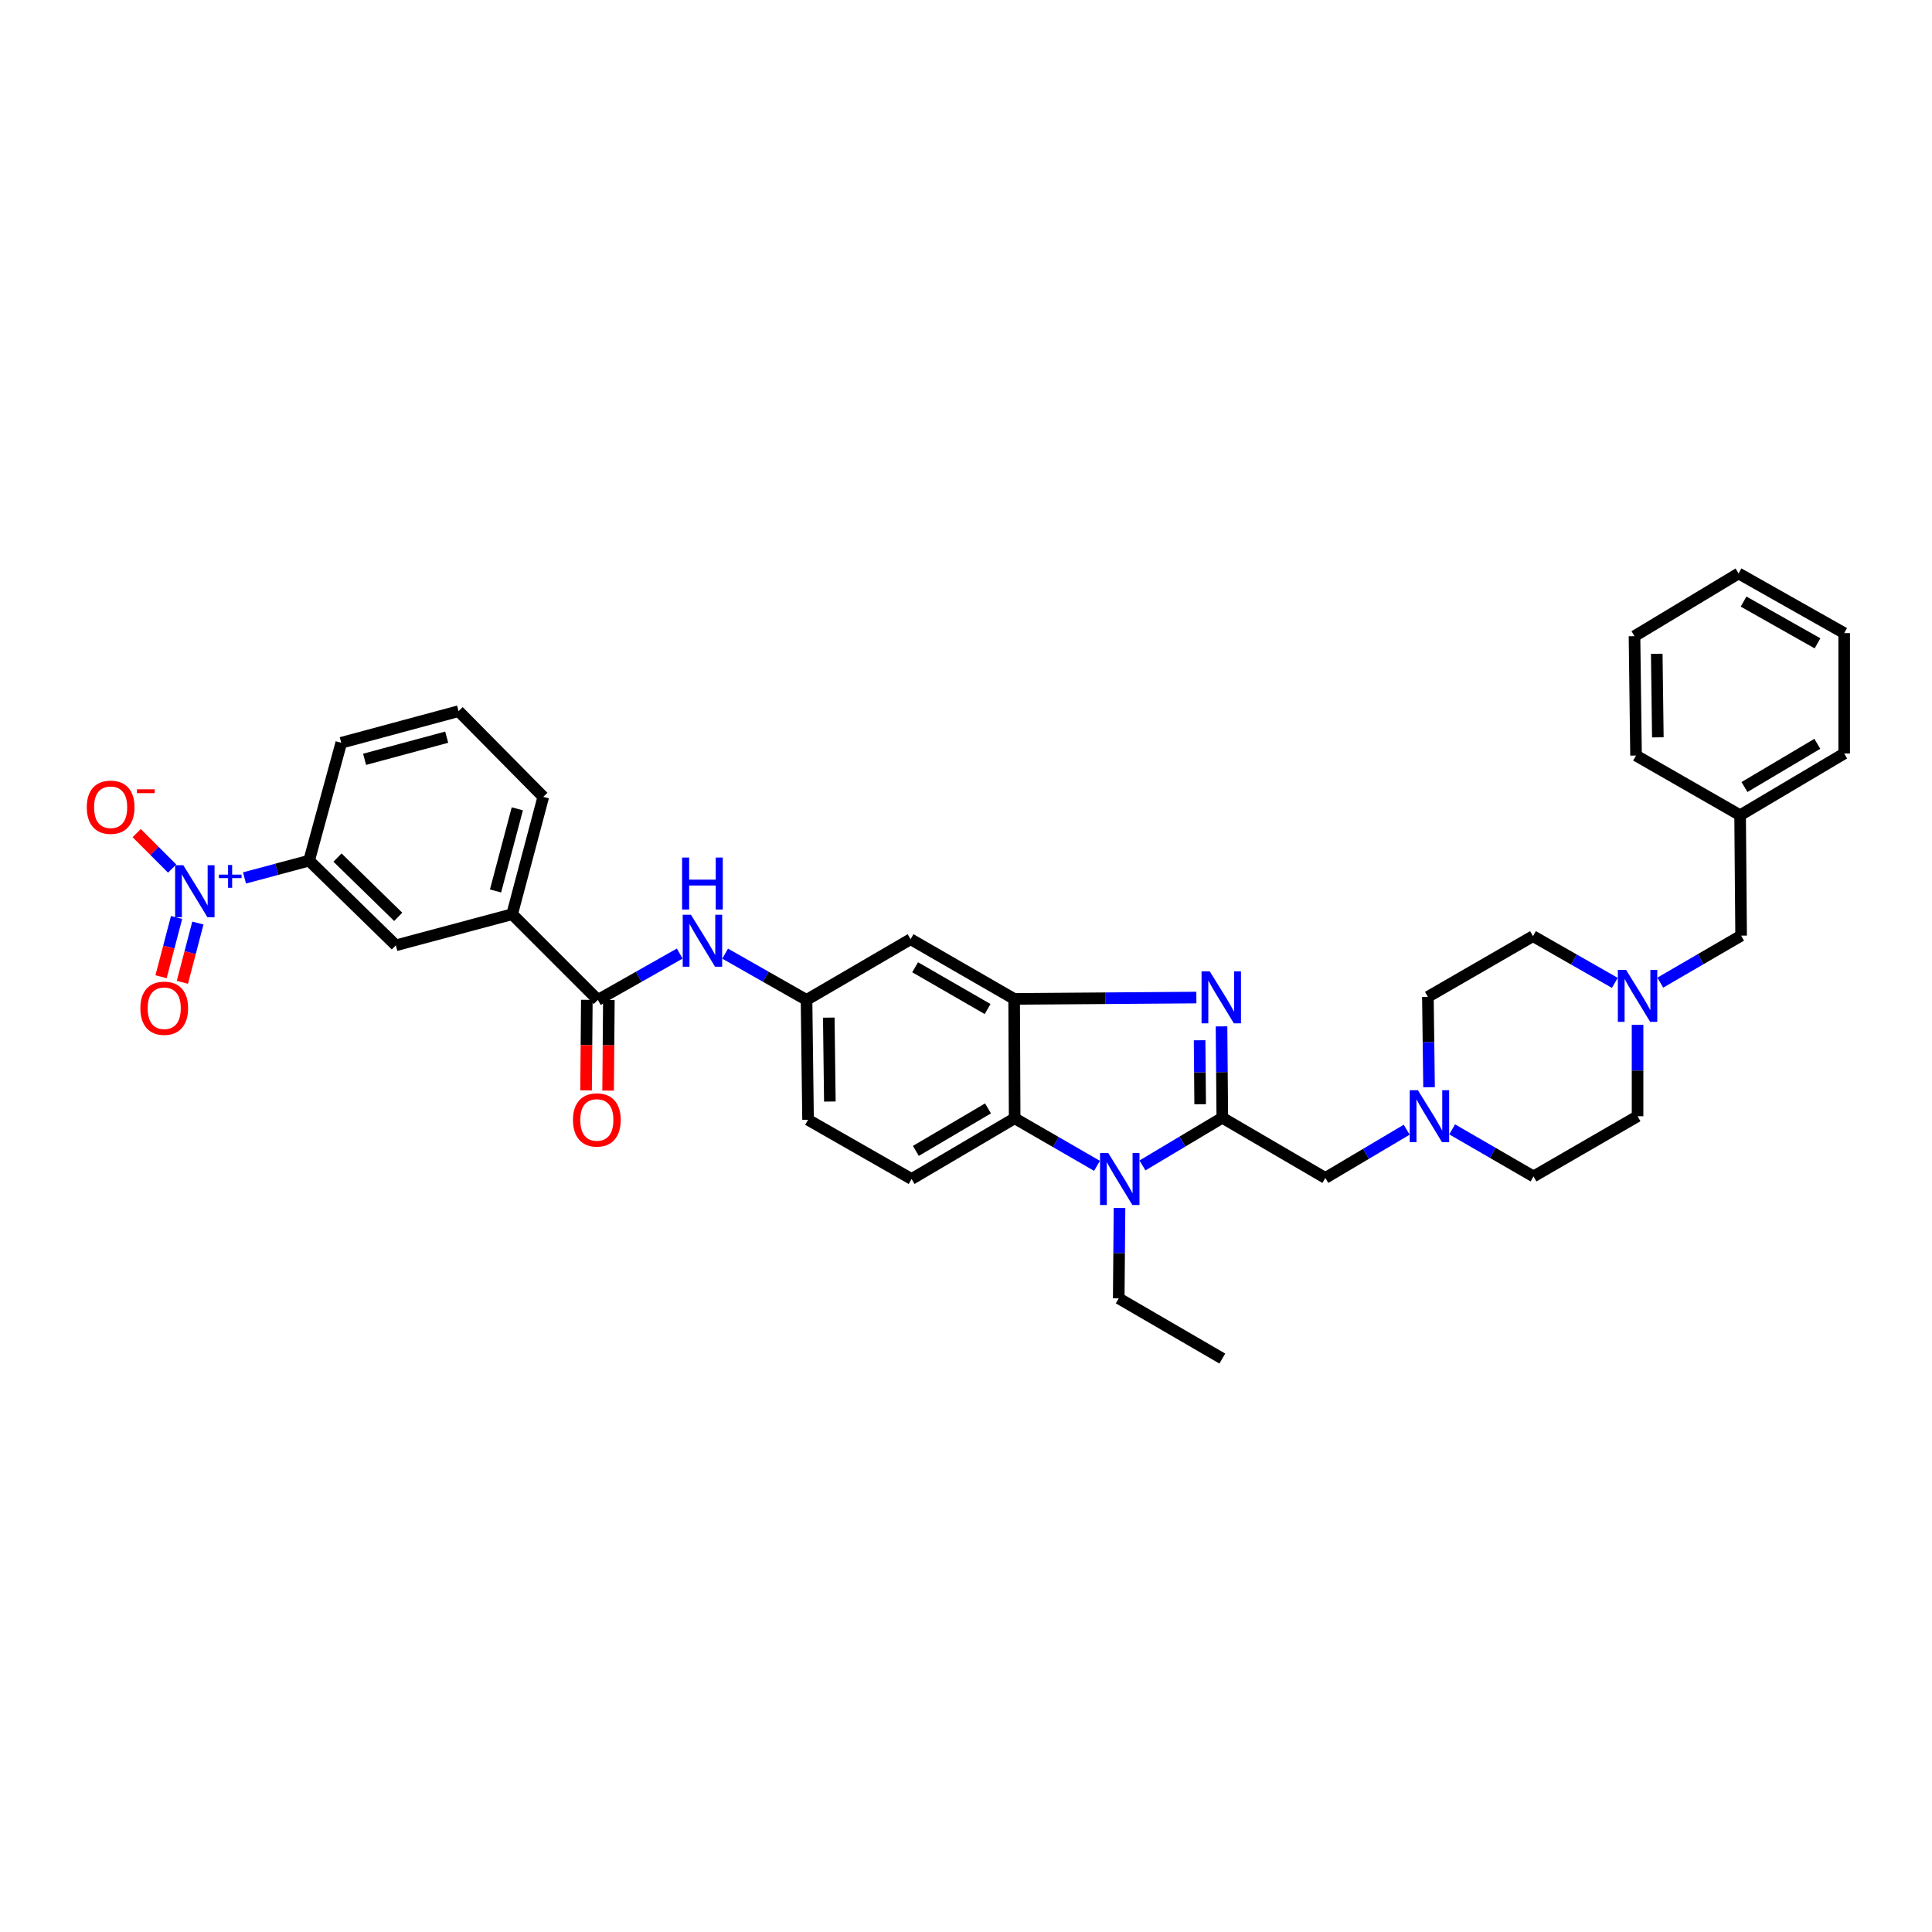 <?xml version='1.0' encoding='iso-8859-1'?>
<svg version='1.1' baseProfile='full'
              xmlns='http://www.w3.org/2000/svg'
                      xmlns:rdkit='http://www.rdkit.org/xml'
                      xmlns:xlink='http://www.w3.org/1999/xlink'
                  xml:space='preserve'
width='1000px' height='1000px' viewBox='0 0 1000 1000'>
<!-- END OF HEADER -->
<rect style='opacity:1.0;fill:#FFFFFF;stroke:none' width='1000' height='1000' x='0' y='0'> </rect>
<path class='bond-0' d='M 632.665,578.554 L 632.46,554.902' style='fill:none;fill-rule:evenodd;stroke:#000000;stroke-width:6px;stroke-linecap:butt;stroke-linejoin:miter;stroke-opacity:1' />
<path class='bond-0' d='M 632.46,554.902 L 632.256,531.25' style='fill:none;fill-rule:evenodd;stroke:#0000FF;stroke-width:6px;stroke-linecap:butt;stroke-linejoin:miter;stroke-opacity:1' />
<path class='bond-0' d='M 621.201,571.557 L 621.058,555' style='fill:none;fill-rule:evenodd;stroke:#000000;stroke-width:6px;stroke-linecap:butt;stroke-linejoin:miter;stroke-opacity:1' />
<path class='bond-0' d='M 621.058,555 L 620.915,538.444' style='fill:none;fill-rule:evenodd;stroke:#0000FF;stroke-width:6px;stroke-linecap:butt;stroke-linejoin:miter;stroke-opacity:1' />
<path class='bond-1' d='M 632.665,578.554 L 612,590.89' style='fill:none;fill-rule:evenodd;stroke:#000000;stroke-width:6px;stroke-linecap:butt;stroke-linejoin:miter;stroke-opacity:1' />
<path class='bond-1' d='M 612,590.89 L 591.335,603.226' style='fill:none;fill-rule:evenodd;stroke:#0000FF;stroke-width:6px;stroke-linecap:butt;stroke-linejoin:miter;stroke-opacity:1' />
<path class='bond-8' d='M 632.665,578.554 L 685.993,609.703' style='fill:none;fill-rule:evenodd;stroke:#000000;stroke-width:6px;stroke-linecap:butt;stroke-linejoin:miter;stroke-opacity:1' />
<path class='bond-2' d='M 619.24,516.333 L 572.08,516.684' style='fill:none;fill-rule:evenodd;stroke:#0000FF;stroke-width:6px;stroke-linecap:butt;stroke-linejoin:miter;stroke-opacity:1' />
<path class='bond-2' d='M 572.08,516.684 L 524.919,517.035' style='fill:none;fill-rule:evenodd;stroke:#000000;stroke-width:6px;stroke-linecap:butt;stroke-linejoin:miter;stroke-opacity:1' />
<path class='bond-4' d='M 567.808,603.439 L 546.497,591.13' style='fill:none;fill-rule:evenodd;stroke:#0000FF;stroke-width:6px;stroke-linecap:butt;stroke-linejoin:miter;stroke-opacity:1' />
<path class='bond-4' d='M 546.497,591.13 L 525.185,578.82' style='fill:none;fill-rule:evenodd;stroke:#000000;stroke-width:6px;stroke-linecap:butt;stroke-linejoin:miter;stroke-opacity:1' />
<path class='bond-25' d='M 579.455,625.242 L 579.253,648.634' style='fill:none;fill-rule:evenodd;stroke:#0000FF;stroke-width:6px;stroke-linecap:butt;stroke-linejoin:miter;stroke-opacity:1' />
<path class='bond-25' d='M 579.253,648.634 L 579.052,672.027' style='fill:none;fill-rule:evenodd;stroke:#000000;stroke-width:6px;stroke-linecap:butt;stroke-linejoin:miter;stroke-opacity:1' />
<path class='bond-10' d='M 524.919,517.035 L 471.319,486.133' style='fill:none;fill-rule:evenodd;stroke:#000000;stroke-width:6px;stroke-linecap:butt;stroke-linejoin:miter;stroke-opacity:1' />
<path class='bond-10' d='M 511.184,522.278 L 473.664,500.647' style='fill:none;fill-rule:evenodd;stroke:#000000;stroke-width:6px;stroke-linecap:butt;stroke-linejoin:miter;stroke-opacity:1' />
<path class='bond-36' d='M 524.919,517.035 L 525.185,578.82' style='fill:none;fill-rule:evenodd;stroke:#000000;stroke-width:6px;stroke-linecap:butt;stroke-linejoin:miter;stroke-opacity:1' />
<path class='bond-3' d='M 126.553,454.419 L 143.273,449.941' style='fill:none;fill-rule:evenodd;stroke:#0000FF;stroke-width:6px;stroke-linecap:butt;stroke-linejoin:miter;stroke-opacity:1' />
<path class='bond-3' d='M 143.273,449.941 L 159.993,445.462' style='fill:none;fill-rule:evenodd;stroke:#000000;stroke-width:6px;stroke-linecap:butt;stroke-linejoin:miter;stroke-opacity:1' />
<path class='bond-15' d='M 89.097,449.563 L 79.923,440.392' style='fill:none;fill-rule:evenodd;stroke:#0000FF;stroke-width:6px;stroke-linecap:butt;stroke-linejoin:miter;stroke-opacity:1' />
<path class='bond-15' d='M 79.923,440.392 L 70.749,431.221' style='fill:none;fill-rule:evenodd;stroke:#FF0000;stroke-width:6px;stroke-linecap:butt;stroke-linejoin:miter;stroke-opacity:1' />
<path class='bond-17' d='M 91.394,474.88 L 87.378,490.22' style='fill:none;fill-rule:evenodd;stroke:#0000FF;stroke-width:6px;stroke-linecap:butt;stroke-linejoin:miter;stroke-opacity:1' />
<path class='bond-17' d='M 87.378,490.22 L 83.361,505.559' style='fill:none;fill-rule:evenodd;stroke:#FF0000;stroke-width:6px;stroke-linecap:butt;stroke-linejoin:miter;stroke-opacity:1' />
<path class='bond-17' d='M 102.426,477.769 L 98.409,493.108' style='fill:none;fill-rule:evenodd;stroke:#0000FF;stroke-width:6px;stroke-linecap:butt;stroke-linejoin:miter;stroke-opacity:1' />
<path class='bond-17' d='M 98.409,493.108 L 94.392,508.448' style='fill:none;fill-rule:evenodd;stroke:#FF0000;stroke-width:6px;stroke-linecap:butt;stroke-linejoin:miter;stroke-opacity:1' />
<path class='bond-14' d='M 525.185,578.82 L 471.839,610.241' style='fill:none;fill-rule:evenodd;stroke:#000000;stroke-width:6px;stroke-linecap:butt;stroke-linejoin:miter;stroke-opacity:1' />
<path class='bond-14' d='M 511.396,573.708 L 474.053,595.703' style='fill:none;fill-rule:evenodd;stroke:#000000;stroke-width:6px;stroke-linecap:butt;stroke-linejoin:miter;stroke-opacity:1' />
<path class='bond-5' d='M 309.448,517.554 L 330.633,505.564' style='fill:none;fill-rule:evenodd;stroke:#000000;stroke-width:6px;stroke-linecap:butt;stroke-linejoin:miter;stroke-opacity:1' />
<path class='bond-5' d='M 330.633,505.564 L 351.819,493.574' style='fill:none;fill-rule:evenodd;stroke:#0000FF;stroke-width:6px;stroke-linecap:butt;stroke-linejoin:miter;stroke-opacity:1' />
<path class='bond-11' d='M 309.448,517.554 L 265.09,473.197' style='fill:none;fill-rule:evenodd;stroke:#000000;stroke-width:6px;stroke-linecap:butt;stroke-linejoin:miter;stroke-opacity:1' />
<path class='bond-18' d='M 303.746,517.507 L 303.55,540.953' style='fill:none;fill-rule:evenodd;stroke:#000000;stroke-width:6px;stroke-linecap:butt;stroke-linejoin:miter;stroke-opacity:1' />
<path class='bond-18' d='M 303.55,540.953 L 303.354,564.399' style='fill:none;fill-rule:evenodd;stroke:#FF0000;stroke-width:6px;stroke-linecap:butt;stroke-linejoin:miter;stroke-opacity:1' />
<path class='bond-18' d='M 315.149,517.602 L 314.953,541.048' style='fill:none;fill-rule:evenodd;stroke:#000000;stroke-width:6px;stroke-linecap:butt;stroke-linejoin:miter;stroke-opacity:1' />
<path class='bond-18' d='M 314.953,541.048 L 314.756,564.494' style='fill:none;fill-rule:evenodd;stroke:#FF0000;stroke-width:6px;stroke-linecap:butt;stroke-linejoin:miter;stroke-opacity:1' />
<path class='bond-6' d='M 159.993,445.462 L 204.889,489.3' style='fill:none;fill-rule:evenodd;stroke:#000000;stroke-width:6px;stroke-linecap:butt;stroke-linejoin:miter;stroke-opacity:1' />
<path class='bond-6' d='M 174.693,443.879 L 206.121,474.566' style='fill:none;fill-rule:evenodd;stroke:#000000;stroke-width:6px;stroke-linecap:butt;stroke-linejoin:miter;stroke-opacity:1' />
<path class='bond-40' d='M 159.993,445.462 L 176.635,384.463' style='fill:none;fill-rule:evenodd;stroke:#000000;stroke-width:6px;stroke-linecap:butt;stroke-linejoin:miter;stroke-opacity:1' />
<path class='bond-7' d='M 375.335,493.602 L 396.397,505.578' style='fill:none;fill-rule:evenodd;stroke:#0000FF;stroke-width:6px;stroke-linecap:butt;stroke-linejoin:miter;stroke-opacity:1' />
<path class='bond-7' d='M 396.397,505.578 L 417.459,517.554' style='fill:none;fill-rule:evenodd;stroke:#000000;stroke-width:6px;stroke-linecap:butt;stroke-linejoin:miter;stroke-opacity:1' />
<path class='bond-9' d='M 685.993,609.703 L 707.046,597.219' style='fill:none;fill-rule:evenodd;stroke:#000000;stroke-width:6px;stroke-linecap:butt;stroke-linejoin:miter;stroke-opacity:1' />
<path class='bond-9' d='M 707.046,597.219 L 728.1,584.736' style='fill:none;fill-rule:evenodd;stroke:#0000FF;stroke-width:6px;stroke-linecap:butt;stroke-linejoin:miter;stroke-opacity:1' />
<path class='bond-21' d='M 751.633,584.56 L 772.686,596.739' style='fill:none;fill-rule:evenodd;stroke:#0000FF;stroke-width:6px;stroke-linecap:butt;stroke-linejoin:miter;stroke-opacity:1' />
<path class='bond-21' d='M 772.686,596.739 L 793.738,608.917' style='fill:none;fill-rule:evenodd;stroke:#000000;stroke-width:6px;stroke-linecap:butt;stroke-linejoin:miter;stroke-opacity:1' />
<path class='bond-22' d='M 739.678,562.755 L 739.376,539.363' style='fill:none;fill-rule:evenodd;stroke:#0000FF;stroke-width:6px;stroke-linecap:butt;stroke-linejoin:miter;stroke-opacity:1' />
<path class='bond-22' d='M 739.376,539.363 L 739.074,515.97' style='fill:none;fill-rule:evenodd;stroke:#000000;stroke-width:6px;stroke-linecap:butt;stroke-linejoin:miter;stroke-opacity:1' />
<path class='bond-16' d='M 471.319,486.133 L 417.459,517.554' style='fill:none;fill-rule:evenodd;stroke:#000000;stroke-width:6px;stroke-linecap:butt;stroke-linejoin:miter;stroke-opacity:1' />
<path class='bond-13' d='M 265.09,473.197 L 204.889,489.3' style='fill:none;fill-rule:evenodd;stroke:#000000;stroke-width:6px;stroke-linecap:butt;stroke-linejoin:miter;stroke-opacity:1' />
<path class='bond-28' d='M 265.09,473.197 L 281.2,412.457' style='fill:none;fill-rule:evenodd;stroke:#000000;stroke-width:6px;stroke-linecap:butt;stroke-linejoin:miter;stroke-opacity:1' />
<path class='bond-28' d='M 256.485,461.162 L 267.761,418.645' style='fill:none;fill-rule:evenodd;stroke:#000000;stroke-width:6px;stroke-linecap:butt;stroke-linejoin:miter;stroke-opacity:1' />
<path class='bond-12' d='M 835.834,508.735 L 814.653,496.642' style='fill:none;fill-rule:evenodd;stroke:#0000FF;stroke-width:6px;stroke-linecap:butt;stroke-linejoin:miter;stroke-opacity:1' />
<path class='bond-12' d='M 814.653,496.642 L 793.472,484.549' style='fill:none;fill-rule:evenodd;stroke:#000000;stroke-width:6px;stroke-linecap:butt;stroke-linejoin:miter;stroke-opacity:1' />
<path class='bond-19' d='M 859.354,508.615 L 880.276,496.449' style='fill:none;fill-rule:evenodd;stroke:#0000FF;stroke-width:6px;stroke-linecap:butt;stroke-linejoin:miter;stroke-opacity:1' />
<path class='bond-19' d='M 880.276,496.449 L 901.199,484.283' style='fill:none;fill-rule:evenodd;stroke:#000000;stroke-width:6px;stroke-linecap:butt;stroke-linejoin:miter;stroke-opacity:1' />
<path class='bond-37' d='M 847.598,530.464 L 847.598,554.11' style='fill:none;fill-rule:evenodd;stroke:#0000FF;stroke-width:6px;stroke-linecap:butt;stroke-linejoin:miter;stroke-opacity:1' />
<path class='bond-37' d='M 847.598,554.11 L 847.598,577.756' style='fill:none;fill-rule:evenodd;stroke:#000000;stroke-width:6px;stroke-linecap:butt;stroke-linejoin:miter;stroke-opacity:1' />
<path class='bond-20' d='M 471.839,610.241 L 418.245,579.605' style='fill:none;fill-rule:evenodd;stroke:#000000;stroke-width:6px;stroke-linecap:butt;stroke-linejoin:miter;stroke-opacity:1' />
<path class='bond-38' d='M 417.459,517.554 L 418.245,579.605' style='fill:none;fill-rule:evenodd;stroke:#000000;stroke-width:6px;stroke-linecap:butt;stroke-linejoin:miter;stroke-opacity:1' />
<path class='bond-38' d='M 428.979,526.718 L 429.529,570.153' style='fill:none;fill-rule:evenodd;stroke:#000000;stroke-width:6px;stroke-linecap:butt;stroke-linejoin:miter;stroke-opacity:1' />
<path class='bond-26' d='M 901.199,484.283 L 900.679,421.966' style='fill:none;fill-rule:evenodd;stroke:#000000;stroke-width:6px;stroke-linecap:butt;stroke-linejoin:miter;stroke-opacity:1' />
<path class='bond-24' d='M 793.738,608.917 L 847.598,577.756' style='fill:none;fill-rule:evenodd;stroke:#000000;stroke-width:6px;stroke-linecap:butt;stroke-linejoin:miter;stroke-opacity:1' />
<path class='bond-23' d='M 739.074,515.97 L 793.472,484.549' style='fill:none;fill-rule:evenodd;stroke:#000000;stroke-width:6px;stroke-linecap:butt;stroke-linejoin:miter;stroke-opacity:1' />
<path class='bond-32' d='M 579.052,672.027 L 632.665,703.188' style='fill:none;fill-rule:evenodd;stroke:#000000;stroke-width:6px;stroke-linecap:butt;stroke-linejoin:miter;stroke-opacity:1' />
<path class='bond-30' d='M 900.679,421.966 L 954.545,390.012' style='fill:none;fill-rule:evenodd;stroke:#000000;stroke-width:6px;stroke-linecap:butt;stroke-linejoin:miter;stroke-opacity:1' />
<path class='bond-30' d='M 902.941,407.365 L 940.648,384.998' style='fill:none;fill-rule:evenodd;stroke:#000000;stroke-width:6px;stroke-linecap:butt;stroke-linejoin:miter;stroke-opacity:1' />
<path class='bond-31' d='M 900.679,421.966 L 846.813,391.064' style='fill:none;fill-rule:evenodd;stroke:#000000;stroke-width:6px;stroke-linecap:butt;stroke-linejoin:miter;stroke-opacity:1' />
<path class='bond-27' d='M 176.635,384.463 L 237.355,368.099' style='fill:none;fill-rule:evenodd;stroke:#000000;stroke-width:6px;stroke-linecap:butt;stroke-linejoin:miter;stroke-opacity:1' />
<path class='bond-27' d='M 188.71,393.018 L 231.214,381.564' style='fill:none;fill-rule:evenodd;stroke:#000000;stroke-width:6px;stroke-linecap:butt;stroke-linejoin:miter;stroke-opacity:1' />
<path class='bond-29' d='M 281.2,412.457 L 237.355,368.099' style='fill:none;fill-rule:evenodd;stroke:#000000;stroke-width:6px;stroke-linecap:butt;stroke-linejoin:miter;stroke-opacity:1' />
<path class='bond-33' d='M 954.545,390.012 L 954.545,327.695' style='fill:none;fill-rule:evenodd;stroke:#000000;stroke-width:6px;stroke-linecap:butt;stroke-linejoin:miter;stroke-opacity:1' />
<path class='bond-34' d='M 846.813,391.064 L 846.014,329.278' style='fill:none;fill-rule:evenodd;stroke:#000000;stroke-width:6px;stroke-linecap:butt;stroke-linejoin:miter;stroke-opacity:1' />
<path class='bond-34' d='M 858.095,381.649 L 857.536,338.399' style='fill:none;fill-rule:evenodd;stroke:#000000;stroke-width:6px;stroke-linecap:butt;stroke-linejoin:miter;stroke-opacity:1' />
<path class='bond-39' d='M 954.545,327.695 L 899.881,296.812' style='fill:none;fill-rule:evenodd;stroke:#000000;stroke-width:6px;stroke-linecap:butt;stroke-linejoin:miter;stroke-opacity:1' />
<path class='bond-39' d='M 940.737,332.99 L 902.472,311.372' style='fill:none;fill-rule:evenodd;stroke:#000000;stroke-width:6px;stroke-linecap:butt;stroke-linejoin:miter;stroke-opacity:1' />
<path class='bond-35' d='M 846.014,329.278 L 899.881,296.812' style='fill:none;fill-rule:evenodd;stroke:#000000;stroke-width:6px;stroke-linecap:butt;stroke-linejoin:miter;stroke-opacity:1' />
<path  class='atom-1' d='M 626.178 502.781
L 634.996 517.035
Q 635.87 518.441, 637.277 520.988
Q 638.683 523.534, 638.759 523.687
L 638.759 502.781
L 642.332 502.781
L 642.332 529.692
L 638.645 529.692
L 629.181 514.108
Q 628.078 512.284, 626.9 510.193
Q 625.76 508.102, 625.418 507.456
L 625.418 529.692
L 621.921 529.692
L 621.921 502.781
L 626.178 502.781
' fill='#0000FF'/>
<path  class='atom-2' d='M 573.635 596.786
L 582.454 611.04
Q 583.328 612.446, 584.734 614.993
Q 586.141 617.539, 586.217 617.691
L 586.217 596.786
L 589.79 596.786
L 589.79 623.697
L 586.103 623.697
L 576.638 608.113
Q 575.536 606.288, 574.358 604.198
Q 573.217 602.107, 572.875 601.461
L 572.875 623.697
L 569.378 623.697
L 569.378 596.786
L 573.635 596.786
' fill='#0000FF'/>
<path  class='atom-4' d='M 94.894 447.85
L 103.713 462.104
Q 104.587 463.51, 105.993 466.057
Q 107.399 468.604, 107.476 468.756
L 107.476 447.85
L 111.048 447.85
L 111.048 474.761
L 107.361 474.761
L 97.897 459.177
Q 96.795 457.353, 95.616 455.262
Q 94.476 453.172, 94.134 452.526
L 94.134 474.761
L 90.637 474.761
L 90.637 447.85
L 94.894 447.85
' fill='#0000FF'/>
<path  class='atom-4' d='M 113.306 452.701
L 118.048 452.701
L 118.048 447.709
L 120.155 447.709
L 120.155 452.701
L 125.022 452.701
L 125.022 454.507
L 120.155 454.507
L 120.155 459.525
L 118.048 459.525
L 118.048 454.507
L 113.306 454.507
L 113.306 452.701
' fill='#0000FF'/>
<path  class='atom-8' d='M 357.631 473.463
L 366.45 487.716
Q 367.324 489.123, 368.73 491.669
Q 370.137 494.216, 370.213 494.368
L 370.213 473.463
L 373.786 473.463
L 373.786 500.374
L 370.099 500.374
L 360.634 484.79
Q 359.532 482.965, 358.354 480.875
Q 357.213 478.784, 356.871 478.138
L 356.871 500.374
L 353.374 500.374
L 353.374 473.463
L 357.631 473.463
' fill='#0000FF'/>
<path  class='atom-8' d='M 353.051 443.861
L 356.7 443.861
L 356.7 455.302
L 370.46 455.302
L 370.46 443.861
L 374.109 443.861
L 374.109 470.772
L 370.46 470.772
L 370.46 458.342
L 356.7 458.342
L 356.7 470.772
L 353.051 470.772
L 353.051 443.861
' fill='#0000FF'/>
<path  class='atom-10' d='M 733.923 564.3
L 742.742 578.554
Q 743.616 579.96, 745.022 582.507
Q 746.429 585.054, 746.505 585.206
L 746.505 564.3
L 750.077 564.3
L 750.077 591.211
L 746.39 591.211
L 736.926 575.627
Q 735.824 573.803, 734.645 571.712
Q 733.505 569.621, 733.163 568.975
L 733.163 591.211
L 729.666 591.211
L 729.666 564.3
L 733.923 564.3
' fill='#0000FF'/>
<path  class='atom-13' d='M 841.65 501.996
L 850.468 516.249
Q 851.342 517.656, 852.749 520.202
Q 854.155 522.749, 854.231 522.901
L 854.231 501.996
L 857.804 501.996
L 857.804 528.907
L 854.117 528.907
L 844.652 513.322
Q 843.55 511.498, 842.372 509.407
Q 841.232 507.317, 840.889 506.671
L 840.889 528.907
L 837.393 528.907
L 837.393 501.996
L 841.65 501.996
' fill='#0000FF'/>
<path  class='atom-16' d='M 44.917 417.823
Q 44.917 411.361, 48.11 407.75
Q 51.303 404.139, 57.271 404.139
Q 63.238 404.139, 66.431 407.75
Q 69.624 411.361, 69.624 417.823
Q 69.624 424.36, 66.393 428.085
Q 63.162 431.772, 57.271 431.772
Q 51.341 431.772, 48.11 428.085
Q 44.917 424.398, 44.917 417.823
M 57.271 428.731
Q 61.376 428.731, 63.58 425.995
Q 65.823 423.22, 65.823 417.823
Q 65.823 412.539, 63.58 409.878
Q 61.376 407.18, 57.271 407.18
Q 53.166 407.18, 50.923 409.84
Q 48.718 412.501, 48.718 417.823
Q 48.718 423.258, 50.923 425.995
Q 53.166 428.731, 57.271 428.731
' fill='#FF0000'/>
<path  class='atom-16' d='M 70.878 408.531
L 80.085 408.531
L 80.085 410.538
L 70.878 410.538
L 70.878 408.531
' fill='#FF0000'/>
<path  class='atom-18' d='M 72.652 521.862
Q 72.652 515.4, 75.845 511.789
Q 79.038 508.178, 85.005 508.178
Q 90.973 508.178, 94.166 511.789
Q 97.359 515.4, 97.359 521.862
Q 97.359 528.4, 94.128 532.125
Q 90.897 535.812, 85.005 535.812
Q 79.076 535.812, 75.845 532.125
Q 72.652 528.438, 72.652 521.862
M 85.005 532.771
Q 89.11 532.771, 91.315 530.034
Q 93.558 527.259, 93.558 521.862
Q 93.558 516.579, 91.315 513.918
Q 89.11 511.219, 85.005 511.219
Q 80.9 511.219, 78.658 513.88
Q 76.453 516.541, 76.453 521.862
Q 76.453 527.297, 78.658 530.034
Q 80.9 532.771, 85.005 532.771
' fill='#FF0000'/>
<path  class='atom-19' d='M 296.575 579.681
Q 296.575 573.22, 299.768 569.609
Q 302.961 565.998, 308.928 565.998
Q 314.896 565.998, 318.088 569.609
Q 321.281 573.22, 321.281 579.681
Q 321.281 586.219, 318.05 589.944
Q 314.82 593.631, 308.928 593.631
Q 302.999 593.631, 299.768 589.944
Q 296.575 586.257, 296.575 579.681
M 308.928 590.59
Q 313.033 590.59, 315.238 587.854
Q 317.48 585.079, 317.48 579.681
Q 317.48 574.398, 315.238 571.737
Q 313.033 569.039, 308.928 569.039
Q 304.823 569.039, 302.58 571.699
Q 300.376 574.36, 300.376 579.681
Q 300.376 585.117, 302.58 587.854
Q 304.823 590.59, 308.928 590.59
' fill='#FF0000'/>
</svg>
